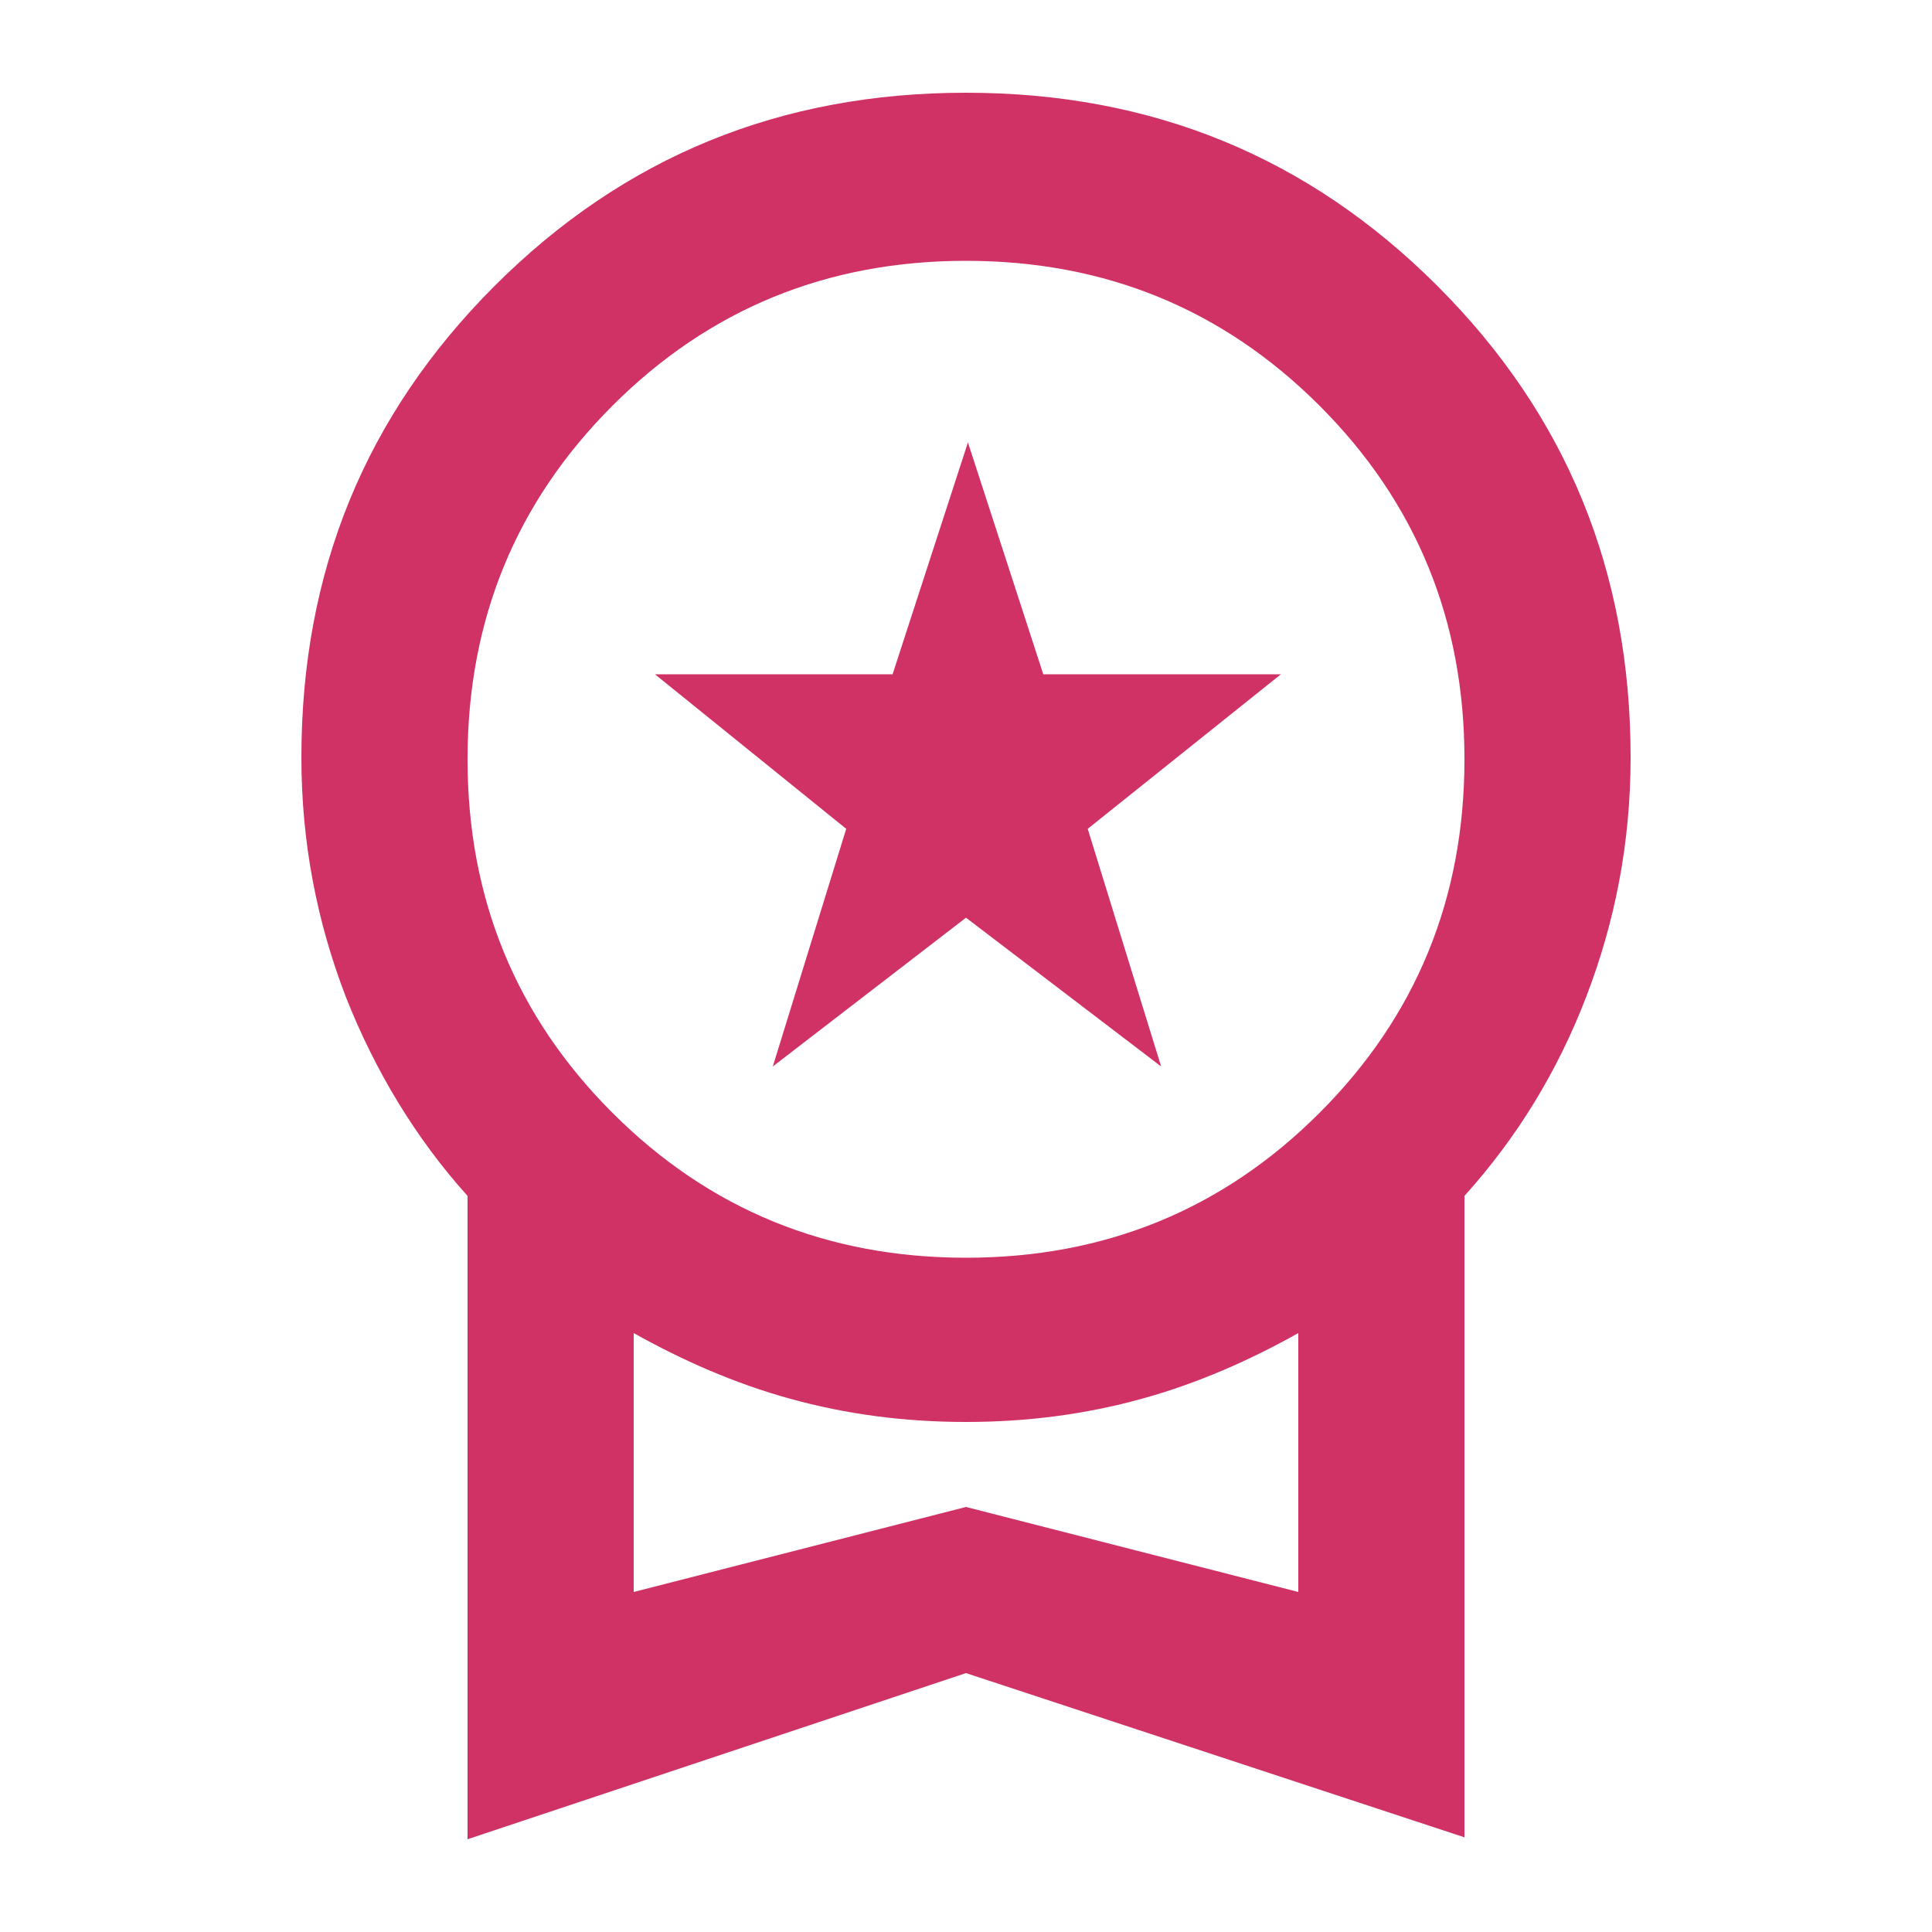 <?xml version="1.0" encoding="UTF-8"?> <svg xmlns="http://www.w3.org/2000/svg" xmlns:xlink="http://www.w3.org/1999/xlink" version="1.1" id="Layer_1" x="0px" y="0px" viewBox="0 0 100 100" style="enable-background:new 0 0 100 100;" xml:space="preserve"> <style type="text/css"> .st0{fill:#D03266;} </style> <path class="st0" d="M40,55.2l3.8-12.3l-9.9-8h12.3l3.9-12l3.9,12h12.3l-10,8l3.8,12.3L50,47.5L40,55.2z M24.2,95.2V61.9 c-2.7-3-4.8-6.5-6.3-10.3c-1.5-3.9-2.3-8-2.3-12.4c0-9.6,3.3-17.7,10-24.4s14.8-10,24.4-10s17.7,3.3,24.4,10s10,14.8,10,24.4 c0,4.4-0.8,8.5-2.3,12.4s-3.6,7.3-6.3,10.3v33.2L50,86.6L24.2,95.2z M50,65.1c7.2,0,13.3-2.5,18.3-7.5c5-5,7.5-11.1,7.5-18.3 S73.3,26,68.3,21c-5-5-11.1-7.5-18.3-7.5S36.7,16,31.7,21s-7.5,11.1-7.5,18.3s2.5,13.3,7.5,18.3S42.8,65.1,50,65.1z M32.8,82.4 L50,78l17.2,4.4V69c-2.5,1.4-5.2,2.6-8.1,3.4s-5.9,1.2-9.1,1.2s-6.2-0.4-9.1-1.2s-5.6-2-8.1-3.4V82.4z"></path> </svg> 